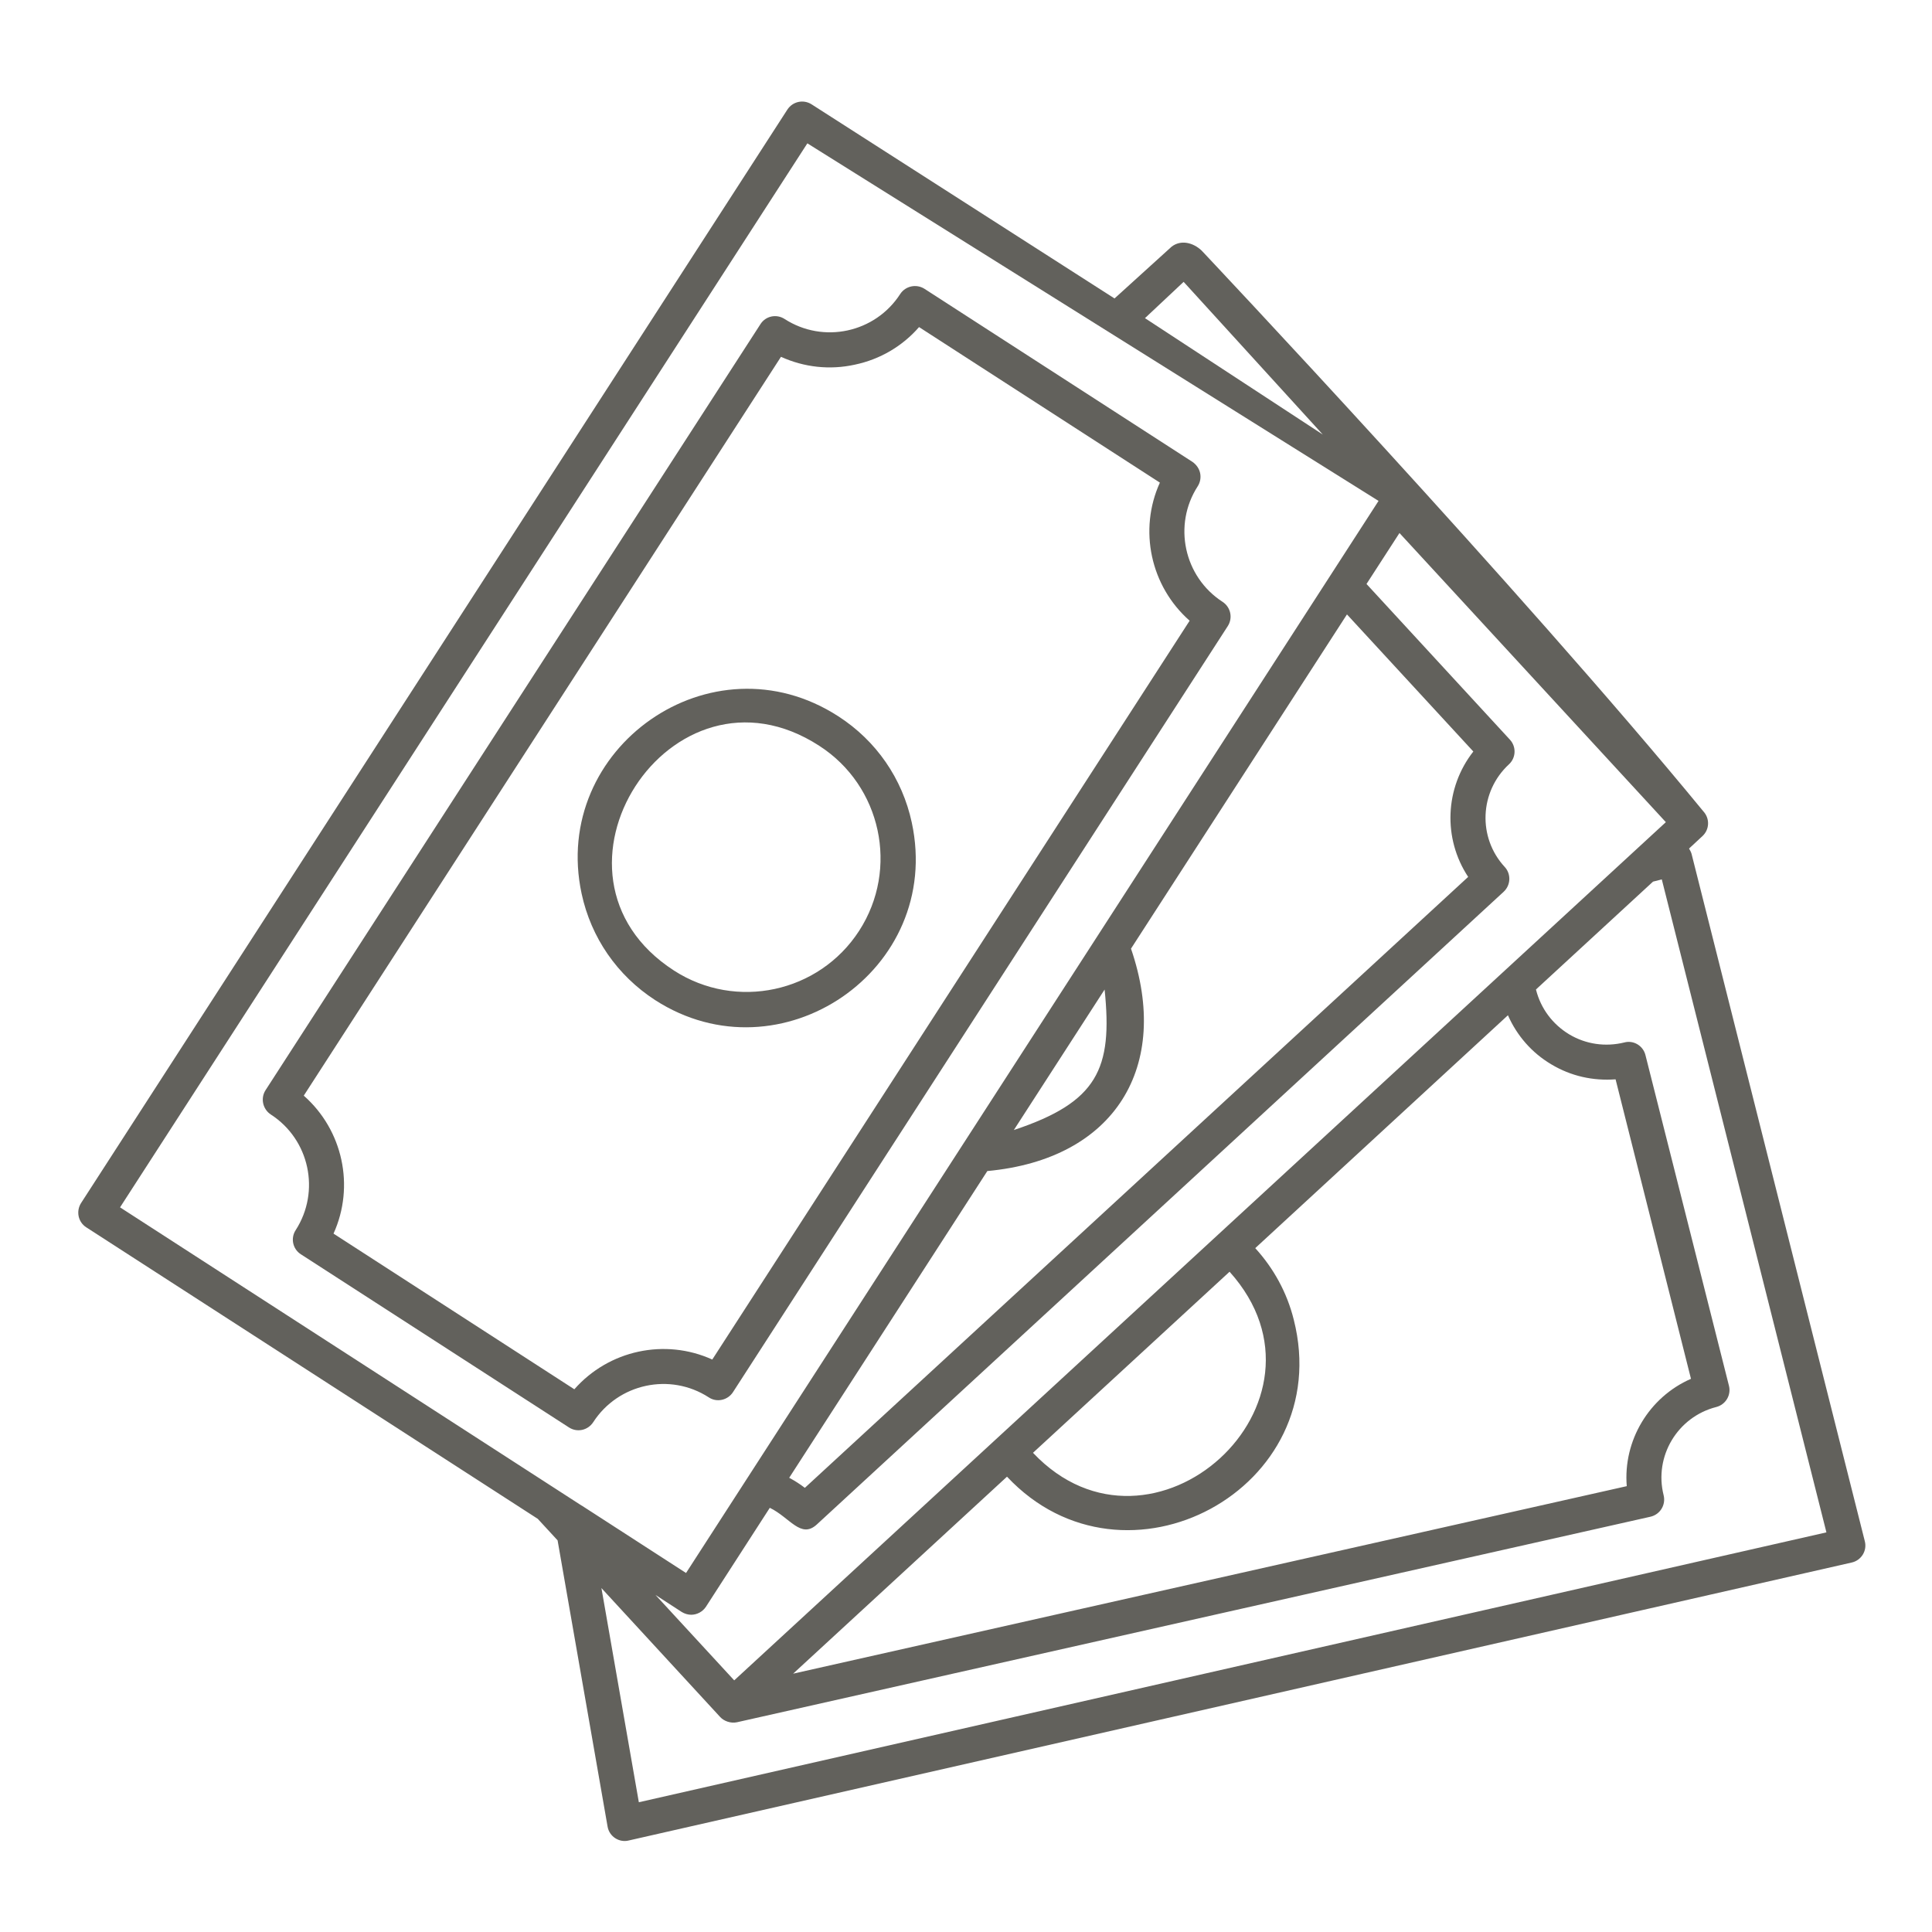 <svg xmlns="http://www.w3.org/2000/svg" xmlns:xlink="http://www.w3.org/1999/xlink" width="400" viewBox="0 0 300 300" height="400" preserveAspectRatio="xMidYMid meet"><defs><clipPath id="8ba7d53d2c"><path d="M 12 15 L 289.852 15 L 289.852 286 L 12 286 Z M 12 15 " clip-rule="nonzero"></path></clipPath></defs><path fill="#62615c" d="M 104.664 150.711 C 81.617 135.836 104.188 100.891 127.211 115.805 C 136.855 122.008 139.633 134.906 133.41 144.531 C 127.188 154.156 114.289 156.93 104.664 150.711 Z M 141.582 127.73 C 140.109 120.879 136.055 115.023 130.18 111.23 C 110.473 98.484 85.457 116.152 90.312 138.766 C 91.785 145.613 95.84 151.469 101.715 155.285 C 121.16 167.836 146.504 150.645 141.582 127.73 " fill-opacity="1" fill-rule="nonzero"></path><path fill="#62615c" d="M 89.184 215.727 L 51.789 191.555 C 55.125 184.203 53.238 175.469 47.168 170.133 L 121.27 55.406 C 124.848 57.031 128.836 57.488 132.758 56.621 C 136.66 55.797 140.129 53.758 142.711 50.789 L 180.105 74.941 C 176.77 82.289 178.656 91.047 184.727 96.383 L 110.602 211.109 C 103.254 207.77 94.516 209.656 89.184 215.727 Z M 113.812 216.18 L 190.645 97.227 C 191.469 95.949 191.098 94.277 189.84 93.453 C 183.836 89.574 182.102 81.508 185.984 75.504 C 186.371 74.898 186.504 74.16 186.352 73.445 C 186.199 72.75 185.766 72.145 185.18 71.73 L 143.555 44.848 C 142.297 44.047 140.609 44.395 139.785 45.652 C 135.902 51.68 127.84 53.414 121.832 49.531 C 120.598 48.73 118.906 49.035 118.082 50.336 L 41.23 169.289 C 40.426 170.547 40.797 172.238 42.055 173.062 C 48.059 176.941 49.793 184.984 45.914 191.012 C 45.09 192.27 45.457 193.961 46.715 194.762 L 88.34 221.645 C 89.598 222.469 91.266 222.121 92.109 220.844 C 95.992 214.836 104.035 213.082 110.062 216.984 C 111.297 217.809 112.988 217.438 113.812 216.18 " fill-opacity="1" fill-rule="nonzero"></path><g clip-path="url(#8ba7d53d2c)"><path fill="#62615c" d="M 99.199 279.852 L 93.391 246.598 L 111.84 266.629 C 112.402 267.234 113.441 267.648 114.441 267.43 L 256.266 235.52 C 257.805 235.172 258.695 233.656 258.328 232.18 C 256.809 226.152 260.473 220.02 266.5 218.48 C 267.953 218.109 268.84 216.637 268.473 215.184 L 255.508 163.848 C 255.141 162.352 253.621 161.484 252.215 161.875 C 249.285 162.59 246.25 162.156 243.672 160.617 C 241.09 159.055 239.25 156.605 238.512 153.68 C 238.512 153.68 238.512 153.656 238.512 153.637 L 256.68 136.898 L 258.043 136.555 L 283.605 237.945 Z M 90.312 233.785 L 18.641 187.477 L 125.367 22.258 L 214.059 77.781 L 106.527 244.254 L 90.332 233.785 C 90.332 233.785 90.332 233.785 90.312 233.785 Z M 183.793 43.766 L 205.406 67.48 L 177.789 49.402 Z M 157.43 175.469 L 171.523 153.656 C 172.801 166.016 170.418 171.152 157.43 175.469 Z M 175.621 147.305 L 209.156 95.406 L 228.777 116.695 C 224.355 122.332 224.031 130.199 227.977 136.164 L 124.977 231.031 C 124.219 230.445 123.395 229.926 122.547 229.469 L 153.312 181.84 C 173.191 180 181.887 165.559 175.621 147.305 Z M 160.402 225.59 L 190.926 197.473 C 209.156 217.742 178.871 245.121 160.402 225.59 Z M 252.602 230.77 L 123.156 259.887 L 156.367 229.297 C 174.664 248.809 207.555 231.203 200.898 204.93 C 199.855 200.723 197.777 196.953 194.914 193.809 L 234.152 157.648 C 235.543 160.812 237.859 163.48 240.895 165.277 C 243.93 167.098 247.355 167.859 250.867 167.598 L 262.574 214.102 C 256.07 216.941 252.02 223.684 252.602 230.77 Z M 258.672 127.664 L 114.008 260.926 L 101.781 247.66 L 105.855 250.305 C 106.312 250.586 106.832 250.738 107.328 250.738 C 108.219 250.738 109.109 250.281 109.629 249.48 L 119.535 234.133 C 122.637 235.629 124.348 238.988 126.82 236.734 L 233.48 138.48 C 234.586 137.465 234.676 135.73 233.656 134.625 C 229.43 130.051 229.73 122.918 234.305 118.688 C 235.41 117.672 235.477 115.957 234.457 114.852 L 212.191 90.68 L 217.309 82.766 Z M 289.566 239.312 L 262.664 132.586 C 262.574 132.281 262.426 132.023 262.273 131.762 L 264.352 129.832 C 265.461 128.812 265.523 127.102 264.504 125.996 C 236.062 91.352 186.59 38.91 186.59 38.91 C 185.266 37.652 183.359 37.195 181.93 38.301 L 173.062 46.344 L 126.039 16.211 C 124.762 15.387 123.09 15.754 122.266 17.012 L 12.59 186.805 C 11.789 188.062 12.113 189.754 13.395 190.578 L 83.504 235.844 L 86.582 239.184 L 94.344 283.625 C 94.605 285.188 96.164 286.16 97.617 285.793 L 287.527 242.629 C 289.004 242.305 289.957 240.809 289.566 239.312 " fill-opacity="1" fill-rule="nonzero"></path></g></svg>